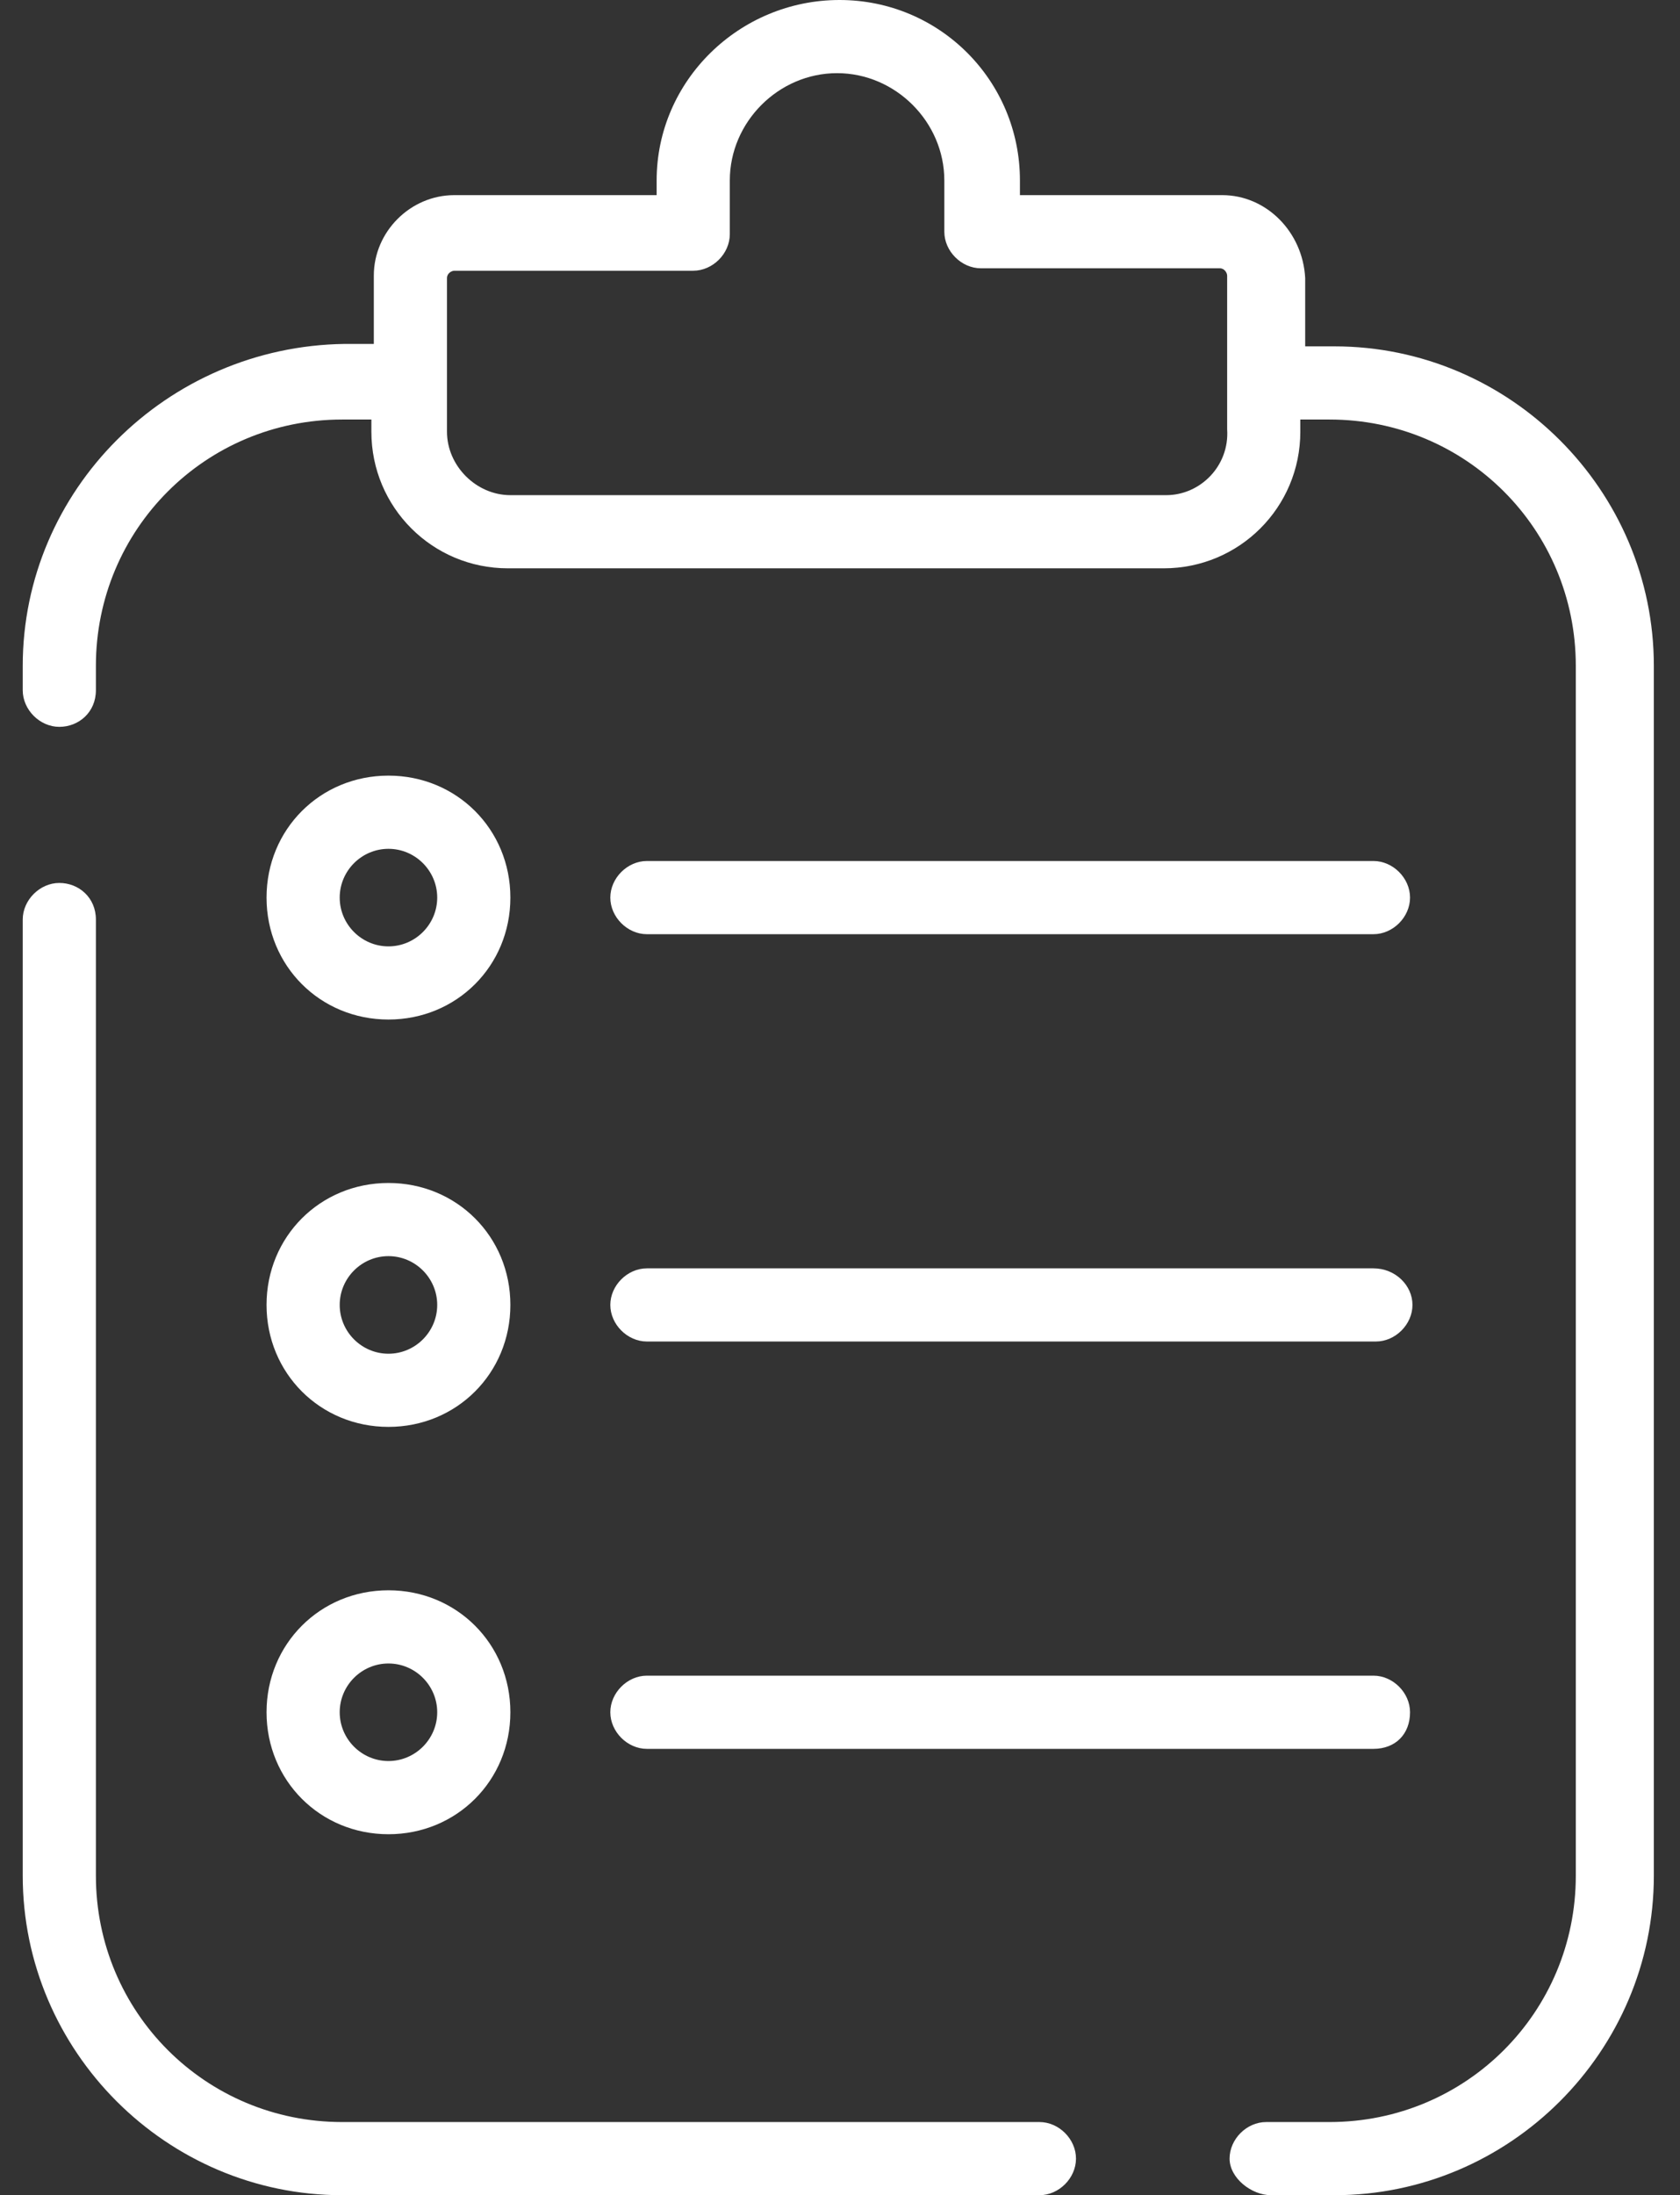 <svg width="49" height="64" viewBox="0 0 49 64" fill="none" xmlns="http://www.w3.org/2000/svg">
<rect x="0" y="0" width="49" height="64" fill="#333333" stroke="none"/>
<path d="M37.072 64H38.921C44.041 64 48.237 59.804 48.237 54.684V19.413C48.237 14.293 44.041 10.098 38.921 10.098H38.068V8.107C37.997 6.756 36.93 5.689 35.65 5.689H29.748V5.262C29.748 2.347 27.401 0 24.486 0C21.57 0 19.152 2.347 19.152 5.262V5.689H13.25C11.97 5.689 10.903 6.756 10.903 8.036V10.027H10.05C4.859 10.098 0.663 14.293 0.663 19.413V20.124C0.663 20.693 1.161 21.191 1.73 21.191C2.299 21.191 2.797 20.764 2.797 20.124V19.413C2.797 15.431 5.997 12.231 9.979 12.231H10.832V12.587C10.832 14.791 12.61 16.569 14.814 16.569H33.943C36.148 16.569 37.926 14.791 37.926 12.587V12.231H38.779C42.761 12.231 45.961 15.431 45.961 19.413V54.684C45.961 58.667 42.761 61.867 38.779 61.867H36.93C36.361 61.867 35.863 62.364 35.863 62.933C35.863 63.502 36.503 64 37.072 64ZM34.014 14.436H14.886C13.89 14.436 13.037 13.582 13.037 12.587V11.164V8.107C13.037 7.964 13.179 7.893 13.25 7.893H20.219C20.788 7.893 21.286 7.396 21.286 6.827V5.262C21.286 3.556 22.708 2.133 24.414 2.133C26.121 2.133 27.543 3.556 27.543 5.262V6.756C27.543 7.324 28.041 7.822 28.61 7.822H35.579C35.721 7.822 35.792 7.964 35.792 8.036V11.093V12.516C35.863 13.582 35.01 14.436 34.014 14.436Z" fill="white"/>
<path d="M1.73 25.742C1.161 25.742 0.663 26.24 0.663 26.809V54.684C0.663 59.804 4.859 64 9.979 64H30.317C30.886 64 31.383 63.502 31.383 62.933C31.383 62.364 30.886 61.867 30.317 61.867H9.979C5.997 61.867 2.797 58.667 2.797 54.684V26.809C2.797 26.169 2.299 25.742 1.73 25.742Z" fill="white"/>
<path d="M18.868 27.236H40.059C40.628 27.236 41.126 26.738 41.126 26.169C41.126 25.6 40.628 25.102 40.059 25.102H18.868C18.299 25.102 17.801 25.6 17.801 26.169C17.801 26.738 18.299 27.236 18.868 27.236Z" fill="white"/>
<path d="M11.33 29.724C13.321 29.724 14.886 28.16 14.886 26.169C14.886 24.178 13.321 22.613 11.33 22.613C9.339 22.613 7.774 24.178 7.774 26.169C7.774 28.16 9.339 29.724 11.33 29.724ZM11.33 24.747C12.112 24.747 12.752 25.387 12.752 26.169C12.752 26.951 12.112 27.591 11.33 27.591C10.548 27.591 9.908 26.951 9.908 26.169C9.908 25.387 10.548 24.747 11.33 24.747Z" fill="white"/>
<path d="M18.868 39.111H29.677H40.13C40.699 39.111 41.197 38.613 41.197 38.044C41.197 37.476 40.699 36.978 40.059 36.978H29.677H18.868C18.299 36.978 17.801 37.476 17.801 38.044C17.801 38.613 18.299 39.111 18.868 39.111Z" fill="white"/>
<path d="M11.33 41.6C13.321 41.6 14.886 40.035 14.886 38.044C14.886 36.053 13.321 34.489 11.33 34.489C9.339 34.489 7.774 36.053 7.774 38.044C7.774 40.035 9.339 41.6 11.33 41.6ZM11.33 36.622C12.112 36.622 12.752 37.262 12.752 38.044C12.752 38.827 12.112 39.467 11.33 39.467C10.548 39.467 9.908 38.827 9.908 38.044C9.908 37.262 10.548 36.622 11.33 36.622Z" fill="white"/>
<path d="M41.126 49.92C41.126 49.351 40.628 48.853 40.059 48.853H18.868C18.299 48.853 17.801 49.351 17.801 49.92C17.801 50.489 18.299 50.987 18.868 50.987H40.059C40.699 50.987 41.126 50.56 41.126 49.92Z" fill="white"/>
<path d="M11.33 53.476C13.321 53.476 14.886 51.911 14.886 49.92C14.886 47.929 13.321 46.364 11.33 46.364C9.339 46.364 7.774 47.929 7.774 49.92C7.774 51.911 9.339 53.476 11.33 53.476ZM11.33 48.498C12.112 48.498 12.752 49.138 12.752 49.92C12.752 50.702 12.112 51.342 11.33 51.342C10.548 51.342 9.908 50.702 9.908 49.92C9.908 49.138 10.548 48.498 11.33 48.498Z" fill="white"/>
</svg>
